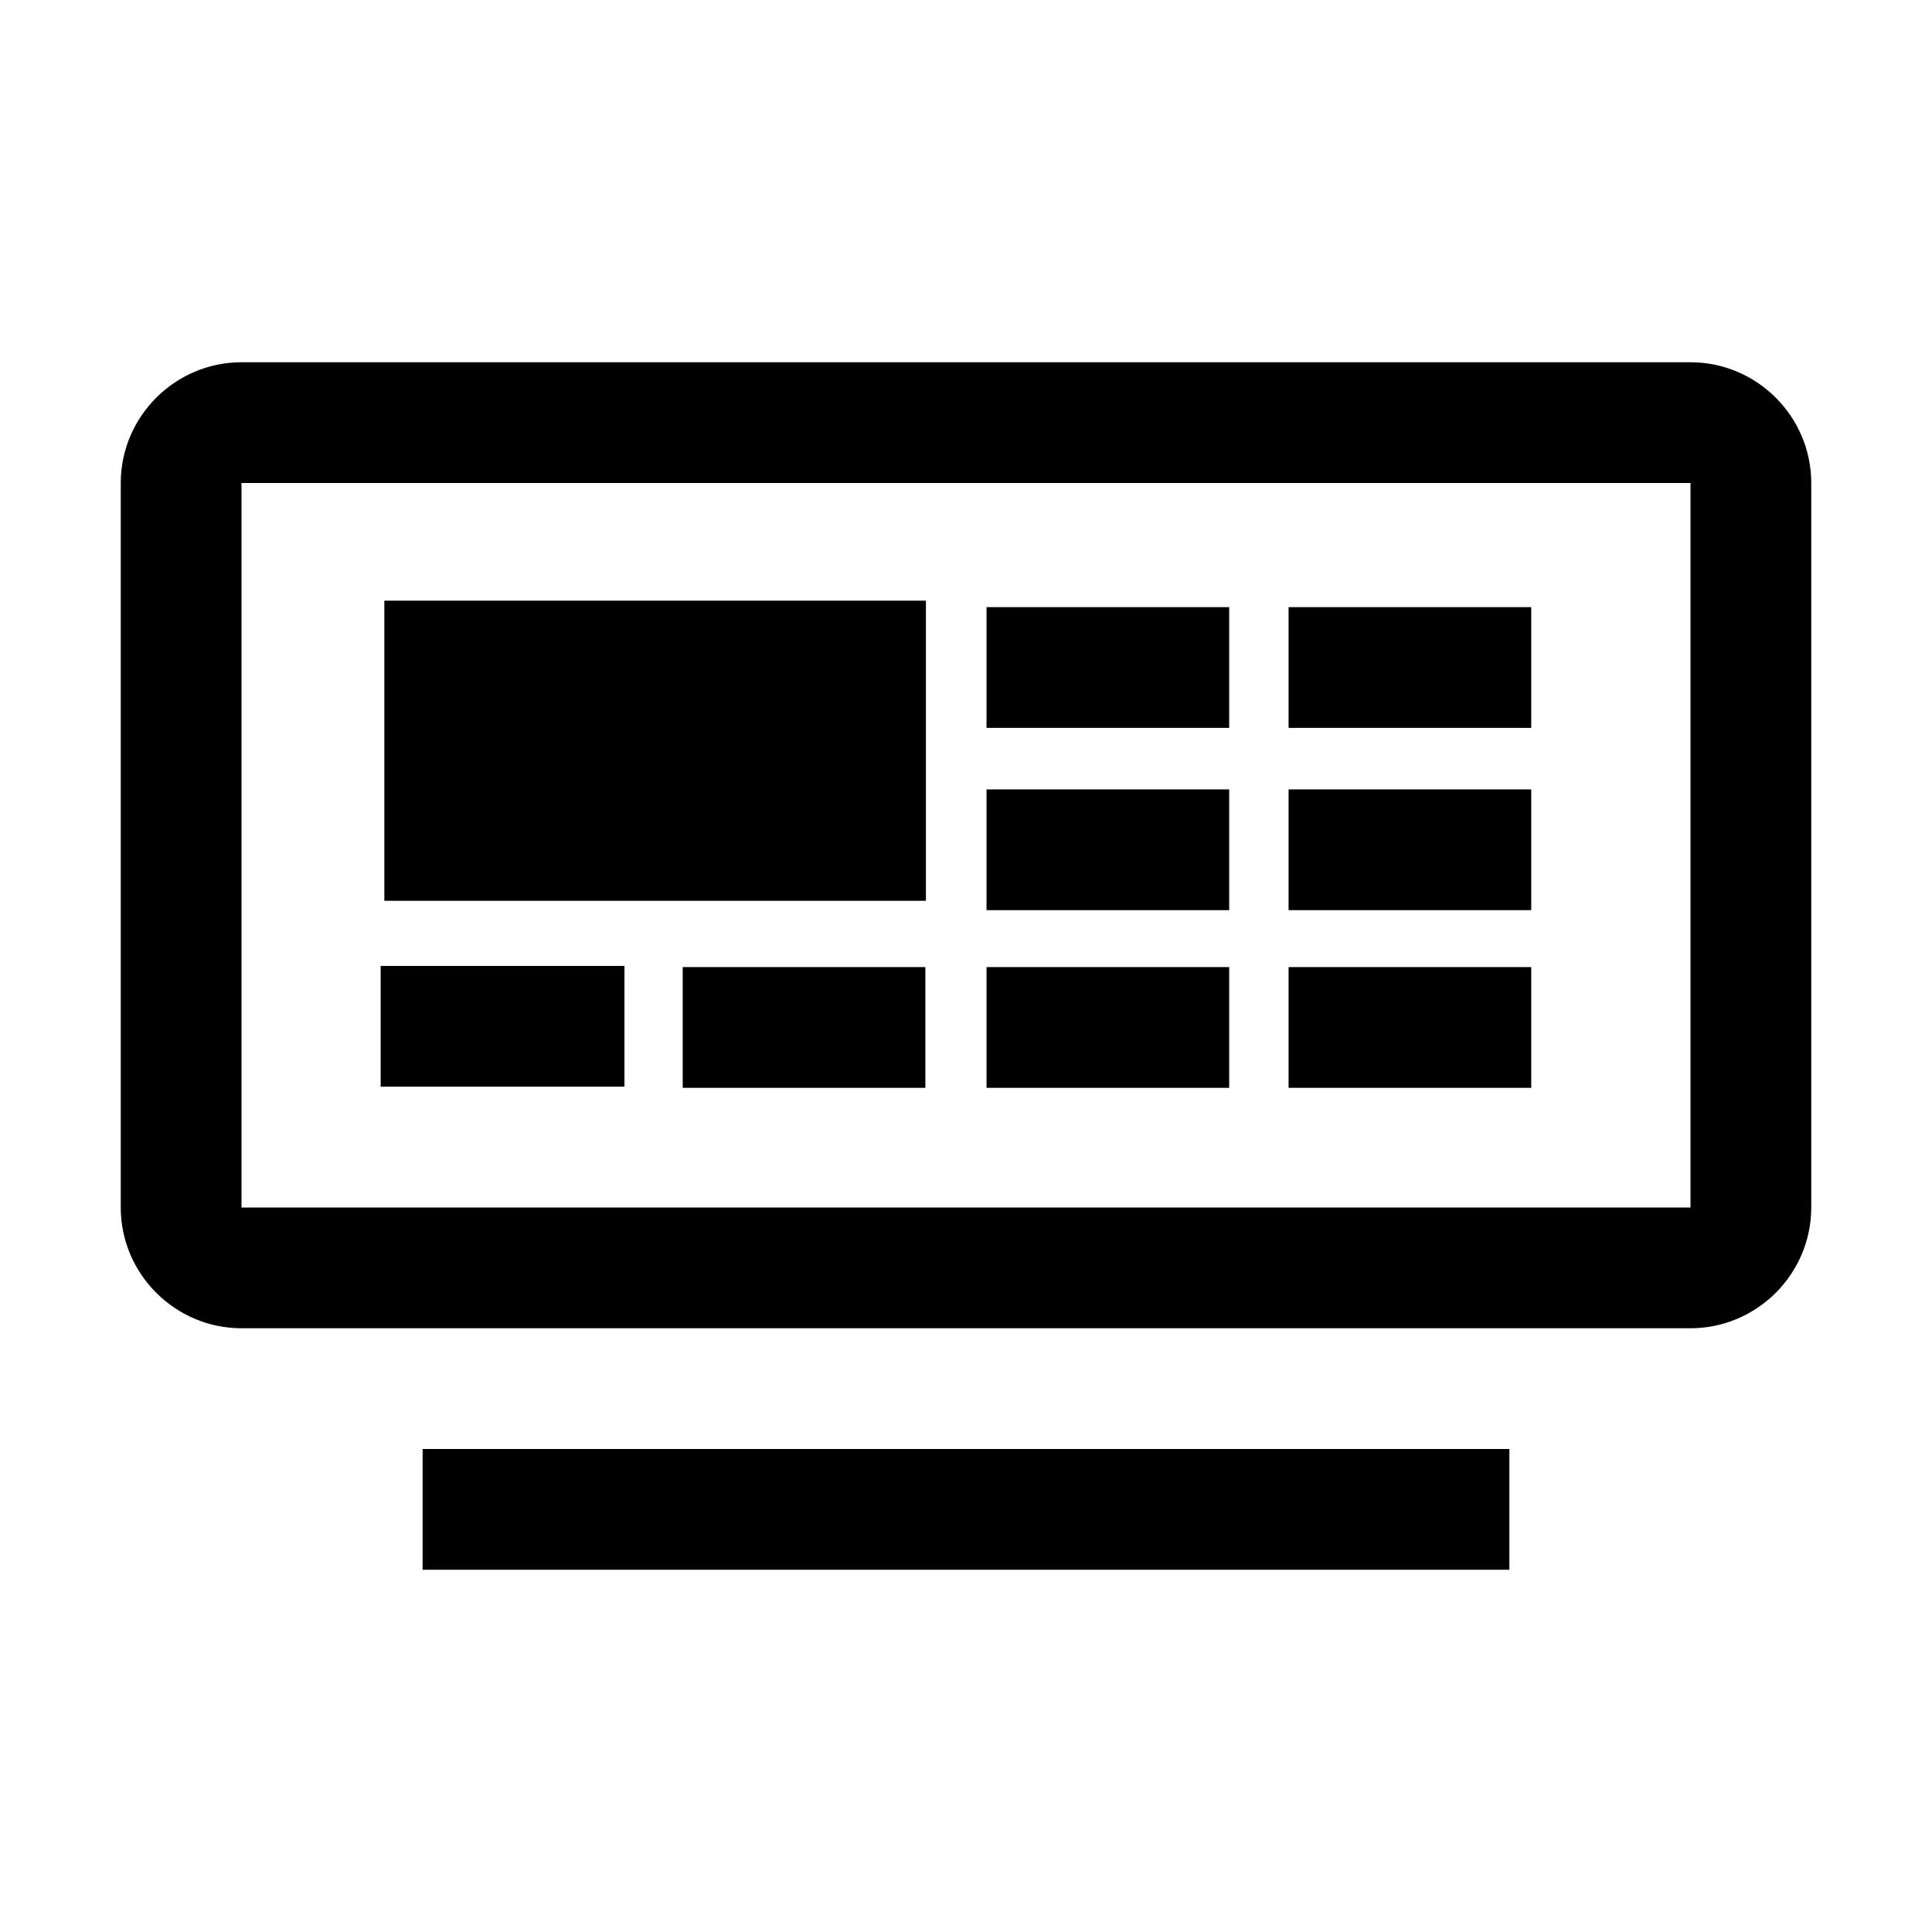 <?xml version="1.0" encoding="UTF-8"?><svg id="Layer_1" xmlns="http://www.w3.org/2000/svg" width="32" height="32" viewBox="0 0 32 32"><defs><style>.cls-1,.cls-2{stroke-width:0px;}.cls-2,.cls-3{fill:none;}.cls-3{stroke:#000;stroke-miterlimit:10;stroke-width:2px;}</style></defs><rect class="cls-2" width="32" height="32"/><path class="cls-1" d="M28,22H4c-1.1,0-2-.9-2-2v-12c0-1.1.9-2,2-2h24c1.1,0,2,.9,2,2v12c0,1.1-.9,2-2,2ZM4,8v12h24v-12H4Z"/><rect class="cls-1" x="7" y="24" width="18" height="2"/><line class="cls-3" x1="6.305" y1="16.999" x2="10.343" y2="16.999"/><line class="cls-3" x1="11.308" y1="17.018" x2="15.327" y2="17.018"/><line class="cls-3" x1="16.34" y1="17.018" x2="20.359" y2="17.018"/><line class="cls-3" x1="16.34" y1="11.056" x2="20.359" y2="11.056"/><line class="cls-3" x1="21.343" y1="11.056" x2="25.362" y2="11.056"/><line class="cls-3" x1="21.343" y1="14.075" x2="25.362" y2="14.075"/><line class="cls-3" x1="16.34" y1="14.075" x2="20.359" y2="14.075"/><line class="cls-3" x1="21.343" y1="17.018" x2="25.362" y2="17.018"/><rect class="cls-1" x="6.366" y="9.949" width="8.97" height="4.971"/></svg>
